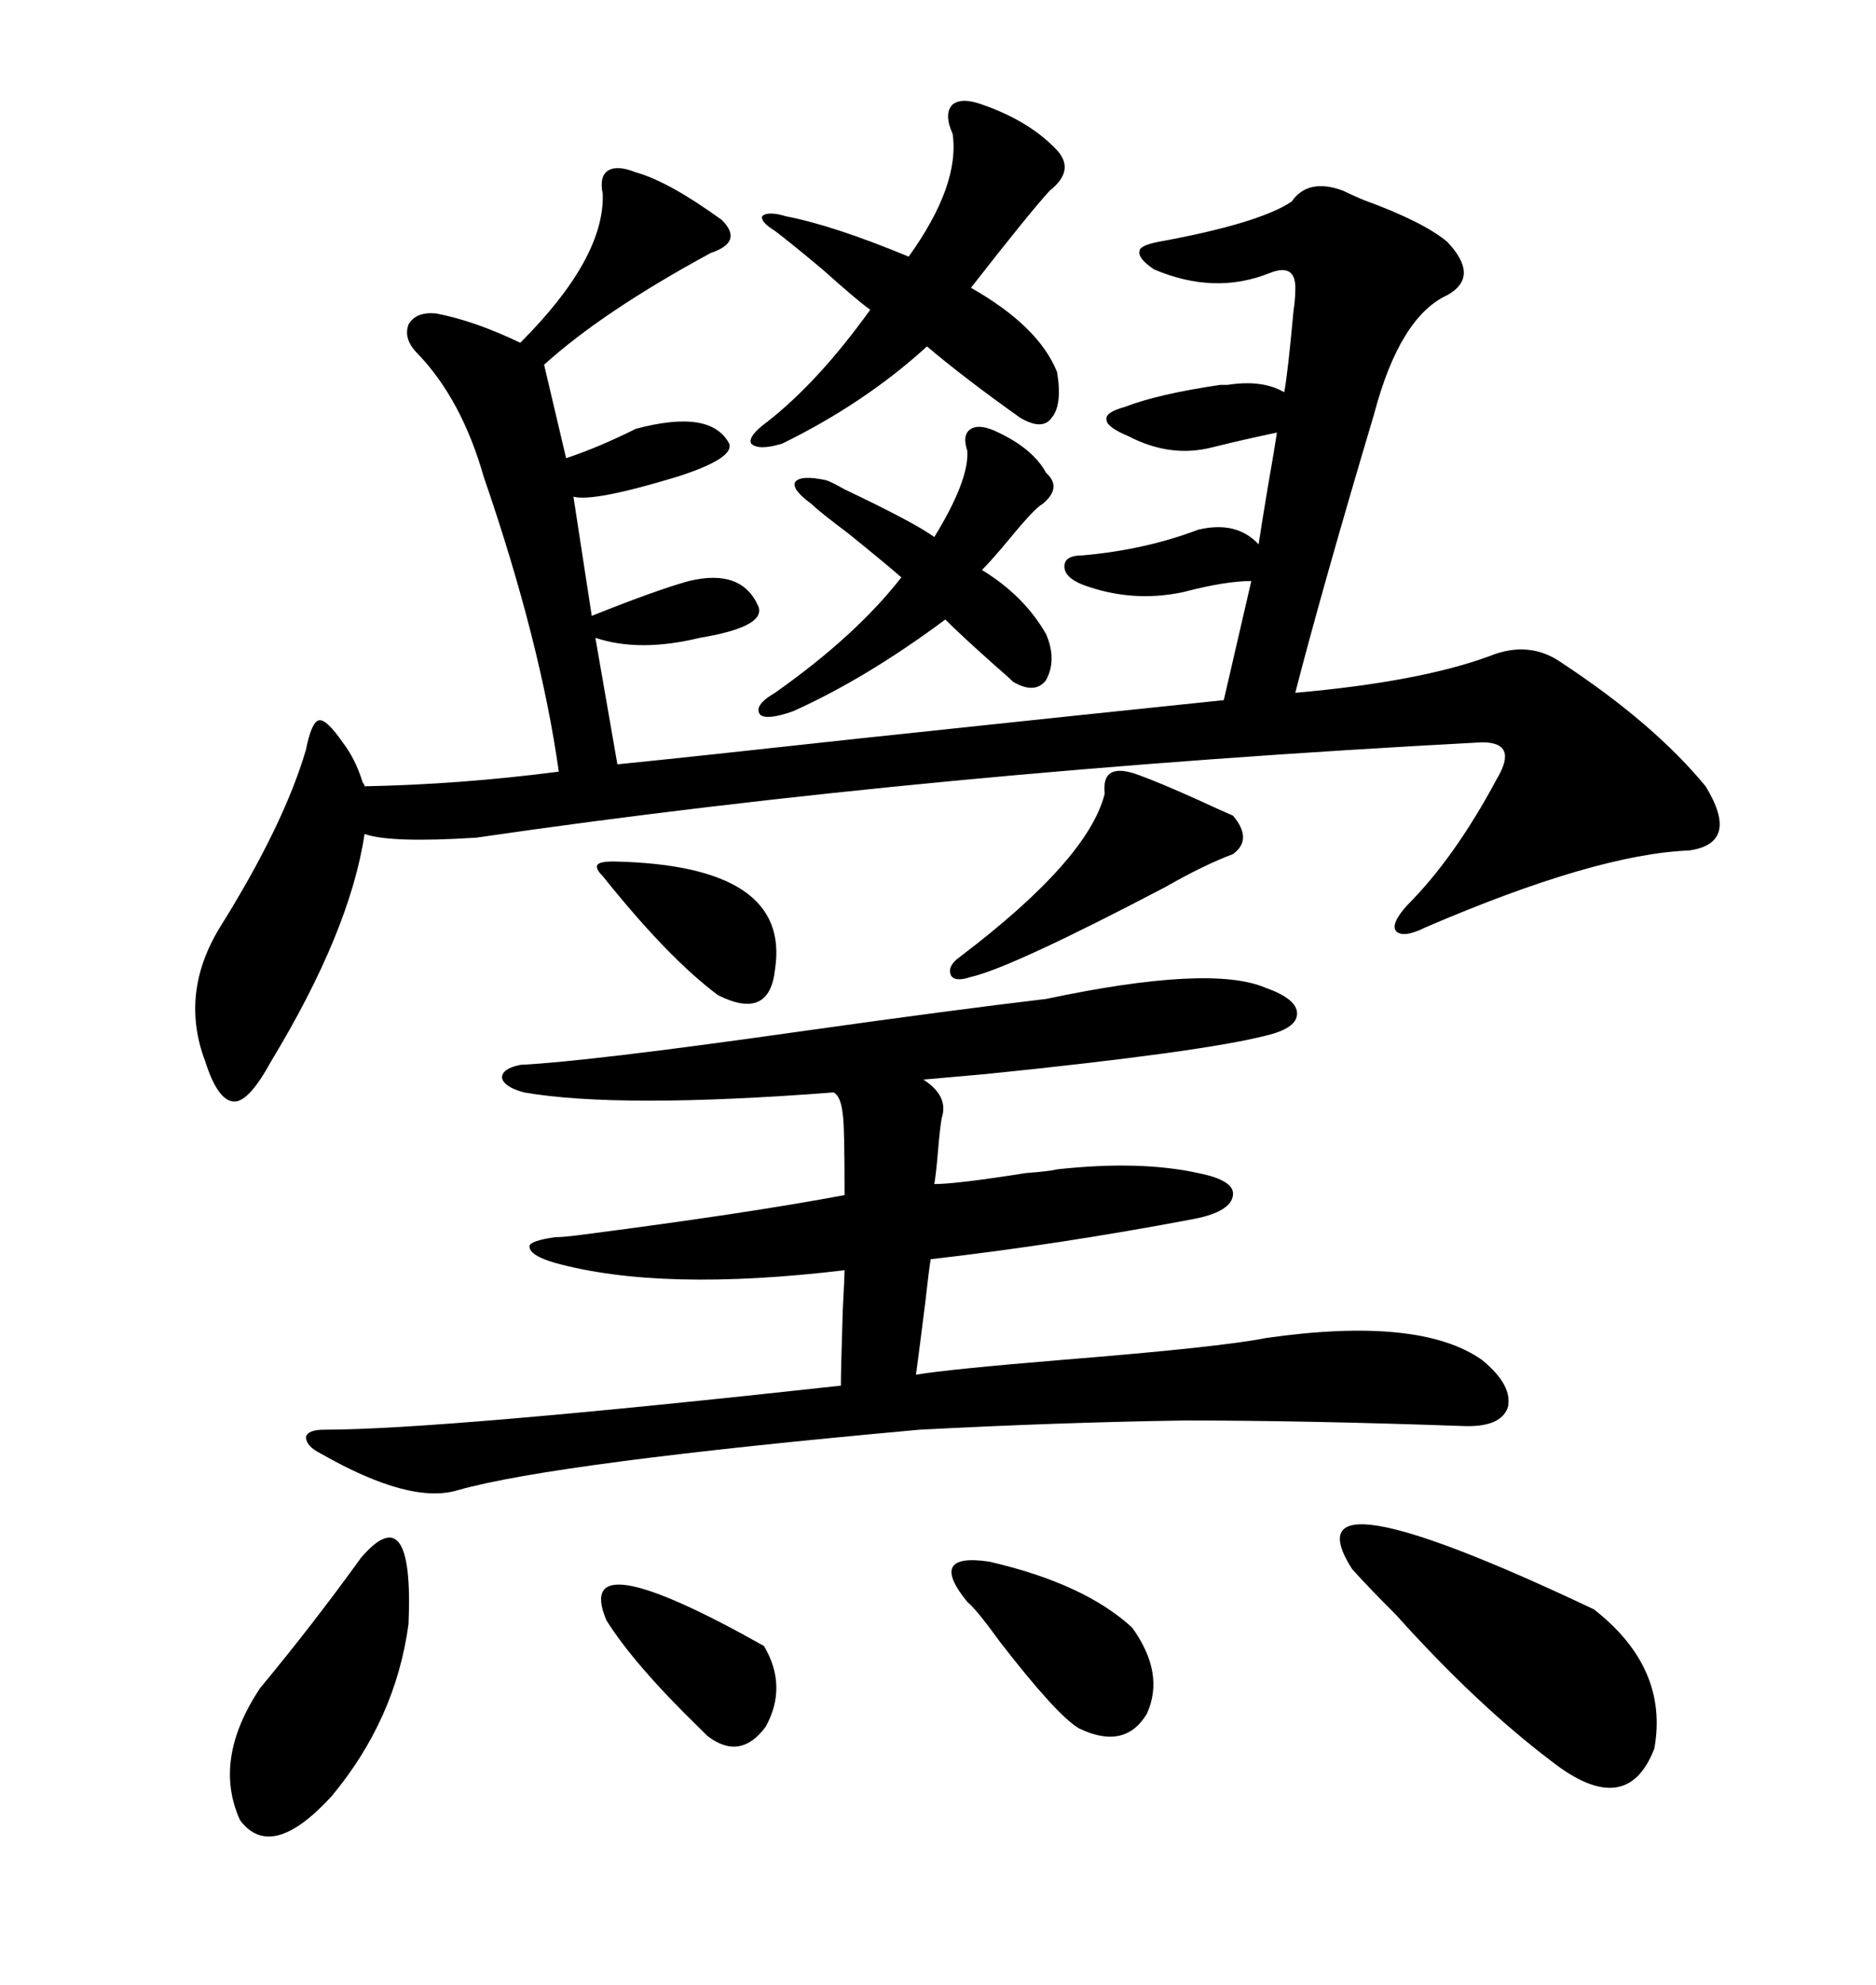 <svg xmlns="http://www.w3.org/2000/svg" xmlns:xlink="http://www.w3.org/1999/xlink" width="300" height="317.285"><path d="M239.36 124.51L239.36 124.51Q241.11 121.58 240.53 120.12L240.53 120.12Q239.94 118.65 237.01 118.65L237.01 118.65Q148.54 123.34 76.17 133.89L76.17 133.89Q62.40 134.77 58.30 133.30L58.30 133.30Q55.96 148.83 43.36 169.63L43.36 169.63Q39.84 176.07 37.50 176.07L37.50 176.07Q34.86 176.07 32.81 169.63L32.81 169.63Q28.71 158.79 35.16 148.24L35.16 148.24Q45.41 131.84 48.93 119.82L48.93 119.82Q49.80 115.43 50.98 115.14L50.98 115.14Q52.15 114.84 54.79 118.65L54.79 118.65Q56.84 121.29 58.01 125.10L58.01 125.10Q58.30 125.39 58.30 125.68L58.30 125.68Q73.54 125.39 89.36 123.34L89.36 123.34Q86.43 102.54 77.34 76.17L77.34 76.17Q73.83 63.87 66.80 56.54L66.80 56.54Q64.45 54.20 65.33 51.86L65.33 51.86Q66.50 49.80 69.73 50.10L69.73 50.10Q75.88 51.27 83.20 54.79L83.20 54.79Q96.68 41.31 96.39 31.05L96.39 31.05Q95.80 28.13 97.27 27.25L97.27 27.25Q98.73 26.37 101.66 27.54L101.66 27.54Q106.93 29.00 115.43 35.16L115.43 35.16Q118.95 38.67 113.67 40.43L113.67 40.43Q96.39 49.80 87.01 58.30L87.01 58.30L90.53 73.24Q95.80 71.48 101.66 68.55L101.66 68.55Q113.67 65.33 116.60 70.90L116.60 70.90Q117.48 73.24 108.40 76.17L108.40 76.17Q94.92 80.27 91.70 79.39L91.70 79.39L94.63 98.44Q104.88 94.34 110.16 92.87L110.16 92.87Q118.65 90.82 121.29 96.97L121.29 96.97Q122.46 100.20 111.91 101.95L111.91 101.95Q102.25 104.30 95.21 101.95L95.21 101.95L98.73 122.17Q110.45 121.00 137.11 118.07L137.11 118.07Q175.78 113.96 195.70 111.91L195.70 111.91L200.10 92.87Q196.00 92.87 189.26 94.63L189.26 94.63Q181.05 96.39 173.14 93.46L173.14 93.46Q170.21 92.29 170.21 90.53L170.21 90.53Q170.21 88.77 173.14 88.77L173.14 88.77Q183.11 87.89 191.60 84.67L191.60 84.67Q197.75 83.20 201.27 87.01L201.27 87.01Q201.56 84.96 202.73 77.93L202.73 77.93Q203.91 71.19 204.20 69.14L204.20 69.14Q198.63 70.31 193.95 71.48L193.95 71.48Q187.21 73.24 180.47 69.73L180.47 69.73Q176.95 68.26 176.95 67.09L176.95 67.09Q176.66 65.92 179.88 65.04L179.88 65.04Q185.16 62.99 195.12 61.52L195.12 61.52Q196.00 61.52 196.29 61.52L196.29 61.52Q201.86 60.64 205.37 62.70L205.37 62.70Q205.96 59.47 206.84 49.80L206.84 49.80Q207.13 47.75 207.13 46.58L207.13 46.58Q207.42 41.89 203.03 43.65L203.03 43.65Q194.24 47.17 184.57 43.07L184.57 43.07Q181.93 41.31 182.23 40.14L182.23 40.14Q182.23 39.26 185.16 38.67L185.16 38.67Q201.27 35.74 206.54 32.23L206.54 32.23Q209.18 28.42 214.75 30.47L214.75 30.47Q215.92 31.05 217.97 31.93L217.97 31.93Q227.64 35.45 231.45 38.67L231.45 38.67Q236.72 44.24 231.45 47.17L231.45 47.17Q223.83 50.68 219.73 66.21L219.73 66.21Q211.52 93.75 207.13 110.74L207.13 110.74Q227.05 108.98 238.18 104.88L238.18 104.88Q244.63 102.25 249.90 106.05L249.90 106.05Q264.55 115.72 272.75 125.68L272.75 125.68Q278.32 134.77 270.12 135.94L270.12 135.94Q255.18 136.52 227.93 148.24L227.93 148.24Q224.41 150 223.24 148.83L223.24 148.83Q222.36 147.66 225 144.73L225 144.73Q232.62 137.11 239.36 124.51ZM167.29 159.67L167.29 159.67Q193.65 154.10 202.44 157.91L202.44 157.91Q207.42 159.67 207.42 162.01L207.42 162.01Q207.42 164.36 202.44 165.53L202.44 165.53Q192.19 168.16 157.62 171.68L157.62 171.68Q150.88 172.27 147.66 172.56L147.66 172.56Q151.76 175.20 150.59 178.71L150.59 178.71Q150.29 180.47 150 183.98L150 183.98Q149.71 187.50 149.41 189.26L149.41 189.26Q152.93 189.26 164.06 187.50L164.06 187.50Q167.87 187.21 169.04 186.91L169.04 186.91Q182.23 185.45 191.60 187.50L191.60 187.50Q197.46 188.67 197.17 191.02L197.17 191.02Q196.88 193.65 191.02 194.82L191.02 194.82Q169.34 198.93 148.83 201.27L148.83 201.27Q148.54 203.03 147.95 208.30L147.95 208.30Q147.07 215.33 146.48 219.73L146.48 219.73Q151.76 218.85 169.63 217.38L169.63 217.38Q195.12 215.33 202.44 213.87L202.44 213.87Q227.05 210.35 237.01 217.38L237.01 217.38Q241.99 221.48 241.11 225L241.11 225Q239.94 228.22 233.79 227.93L233.79 227.93Q208.89 227.05 189.55 227.05L189.55 227.05Q169.63 227.34 147.07 228.52L147.07 228.52Q88.77 233.79 73.24 238.18L73.24 238.18Q65.63 240.53 51.27 232.32L51.27 232.32Q48.93 231.15 48.93 229.69L48.93 229.69Q49.22 228.52 51.86 228.52L51.86 228.52Q70.31 228.52 134.47 221.48L134.47 221.48Q134.47 218.85 134.77 209.47L134.77 209.47Q135.06 203.91 135.06 203.03L135.06 203.03Q105.76 206.54 88.77 201.86L88.77 201.86Q84.67 200.68 84.67 199.22L84.67 199.22Q84.67 198.34 88.77 197.75L88.77 197.75Q89.94 197.75 92.29 197.46L92.29 197.46Q119.53 193.95 135.06 191.02L135.06 191.02Q135.06 179.59 134.77 178.13L134.77 178.13Q134.47 175.20 133.30 174.61L133.30 174.61Q99.02 177.25 83.79 174.61L83.79 174.61Q80.57 173.73 80.27 172.27L80.27 172.27Q80.27 170.80 83.20 170.21L83.20 170.21Q94.34 169.63 127.44 164.94L127.44 164.94Q152.34 161.43 167.29 159.67ZM157.03 16.70L157.03 16.70Q164.65 19.34 169.04 24.02L169.04 24.02Q171.97 27.25 167.87 30.47L167.87 30.47Q164.65 33.98 155.27 46.00L155.27 46.00Q166.11 52.15 169.04 59.47L169.04 59.47Q169.92 64.75 168.16 66.80L168.16 66.80Q166.70 68.85 163.18 66.80L163.18 66.80Q154.10 60.35 148.24 55.37L148.24 55.37Q138.28 64.45 125.10 70.90L125.10 70.90Q121.29 72.07 120.12 70.90L120.12 70.90Q119.53 69.73 122.75 67.38L122.75 67.38Q130.96 60.94 139.16 49.51L139.16 49.51Q137.11 48.05 131.54 43.07L131.54 43.07Q126.27 38.67 123.93 36.91L123.93 36.91Q121.58 35.45 121.88 34.57L121.88 34.57Q122.75 33.69 125.68 34.57L125.68 34.57Q133.30 36.04 145.31 41.02L145.31 41.02Q153.52 29.59 152.34 21.39L152.34 21.39Q150.88 18.16 152.34 16.70L152.34 16.70Q153.81 15.53 157.03 16.70ZM216.21 250.78L216.21 250.78Q205.37 233.79 254.88 257.23L254.88 257.23Q266.89 266.60 264.55 279.49L264.55 279.49Q260.16 290.92 248.14 281.54L248.14 281.54Q236.13 272.46 223.24 258.11L223.24 258.11Q218.55 253.42 216.21 250.78ZM159.67 69.14L159.67 69.14Q165.23 71.78 167.29 75.59L167.29 75.59Q169.92 77.93 166.70 80.57L166.70 80.57Q165.53 81.15 161.43 86.13L161.43 86.13Q158.50 89.65 157.03 91.11L157.03 91.11Q163.77 95.21 167.29 101.37L167.29 101.37Q169.04 105.47 167.29 108.69L167.29 108.69Q165.53 111.04 162.01 108.98L162.01 108.98Q161.13 108.11 159.08 106.35L159.08 106.35Q153.81 101.66 151.17 99.02L151.17 99.02Q138.57 108.40 126.86 113.67L126.86 113.67Q122.75 115.14 121.58 114.26L121.58 114.26Q120.41 112.79 123.93 110.74L123.93 110.74Q136.82 101.66 144.14 92.29L144.14 92.29Q141.80 90.23 135.64 85.25L135.64 85.25Q130.96 81.74 129.79 80.57L129.79 80.57Q126.56 78.22 127.15 77.05L127.15 77.05Q128.03 75.88 132.13 76.76L132.13 76.76Q133.01 77.05 135.06 78.22L135.06 78.22Q146.19 83.50 149.41 85.84L149.41 85.84Q154.98 76.76 154.69 72.07L154.69 72.07Q153.81 69.43 155.27 68.55L155.27 68.55Q156.74 67.68 159.67 69.14ZM57.71 249.02L57.71 249.02Q66.21 239.06 65.33 259.57L65.33 259.57Q63.28 274.80 53.03 287.11L53.03 287.11Q43.36 297.66 38.38 290.92L38.38 290.92Q33.98 281.25 41.60 269.82L41.60 269.82Q50.10 259.57 57.71 249.02ZM182.23 123.93L182.23 123.93Q185.45 125.10 191.31 127.73L191.31 127.73Q195.12 129.49 197.17 130.37L197.17 130.37Q200.39 134.18 197.17 136.52L197.17 136.52Q192.48 138.28 186.33 141.80L186.33 141.80Q161.72 154.69 155.27 156.15L155.27 156.15Q152.64 157.03 152.05 155.86L152.05 155.86Q151.46 154.39 153.52 152.93L153.52 152.93Q174.02 137.40 176.66 126.86L176.66 126.86Q176.07 121.58 182.23 123.93ZM154.69 256.05L154.69 256.05Q148.24 248.14 158.20 249.61L158.20 249.61Q173.44 253.13 181.05 260.16L181.05 260.16Q186.33 267.48 183.40 273.93L183.40 273.93Q179.88 279.79 172.56 276.27L172.56 276.27Q169.04 274.22 159.96 262.50L159.96 262.50Q156.15 257.23 154.69 256.05ZM96.97 258.98L96.97 258.98Q91.41 245.80 122.17 263.09L122.17 263.09Q125.98 269.53 122.46 275.98L122.46 275.98Q118.36 281.54 113.09 277.44L113.09 277.44Q112.79 277.15 111.91 276.27L111.91 276.27Q101.37 266.02 96.97 258.98ZM96.39 140.04L96.39 140.04Q95.21 138.87 95.51 138.28L95.51 138.28Q95.80 137.70 98.14 137.70L98.14 137.70Q126.56 138.28 123.93 154.98L123.93 154.98Q123.05 163.18 114.84 159.08L114.84 159.08Q106.93 153.22 96.39 140.04Z"/></svg>
